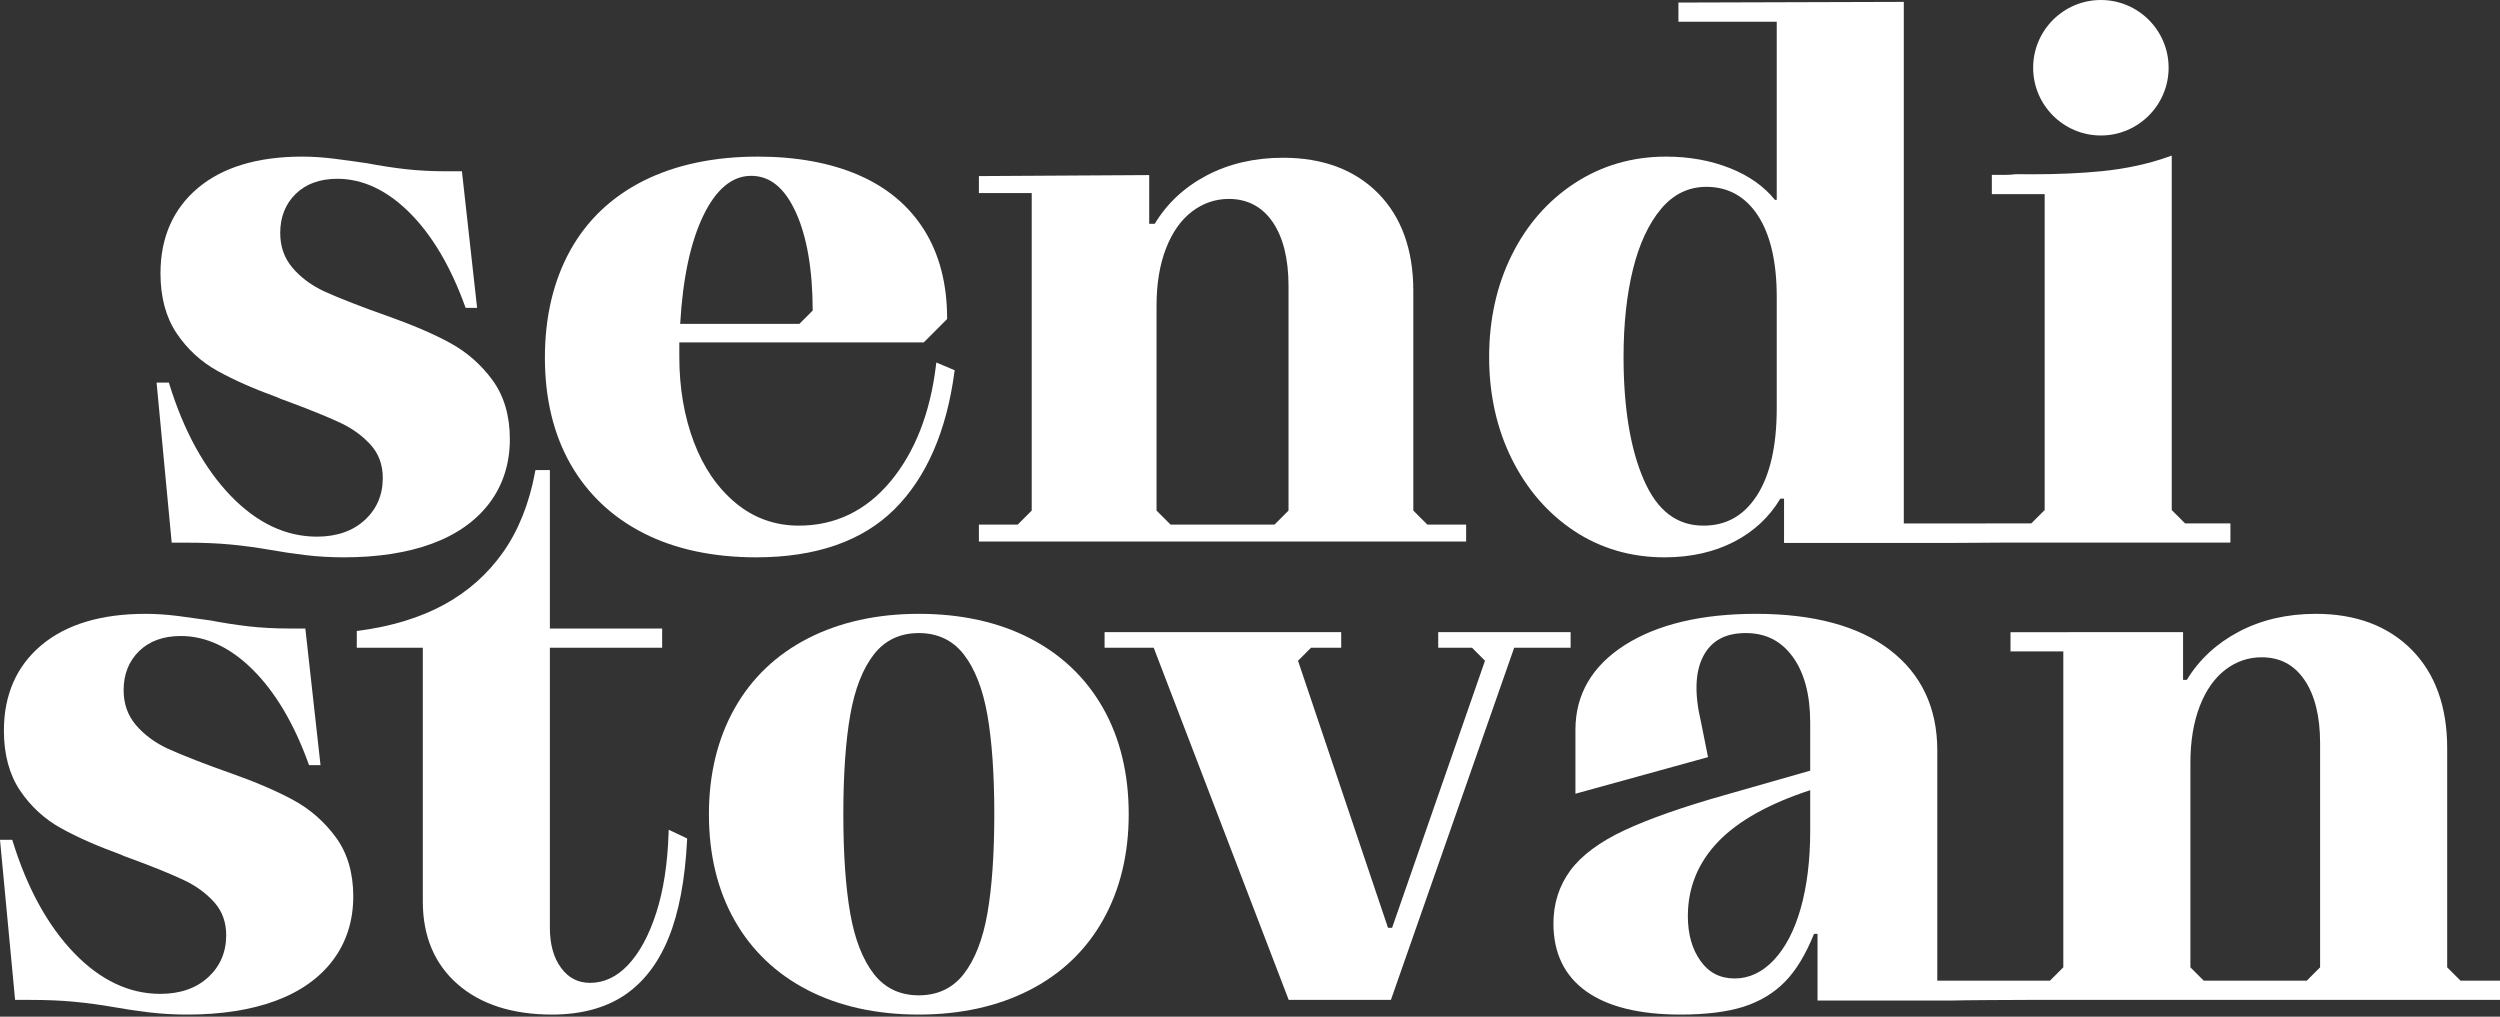 <?xml version="1.0" encoding="UTF-8"?>
<svg width="150px" height="61px" viewBox="0 0 150 61" version="1.1" xmlns="http://www.w3.org/2000/svg" xmlns:xlink="http://www.w3.org/1999/xlink">
    <rect x="0" y="0" width="150" height="61" fill="#333333" stroke="none"/>
    <!-- Generator: Sketch 60.1 (88133) - https://sketch.com -->
    <title>asset/sendistovan-logo-neg</title>
    <desc>Created with Sketch.</desc>
    <g id="asset/sendistovan-logo-neg" stroke="none" stroke-width="1" fill="none" fill-rule="evenodd">
        <path d="M10.29,32.436 L10.301,32.56 L10.426,32.56 L11.218,32.56 C12.178,32.56 13.055,32.597 13.824,32.669 C14.594,32.741 15.412,32.852 16.257,32.999 C16.906,33.115 17.605,33.22 18.333,33.307 C19.068,33.395 19.844,33.44 20.638,33.44 C22.669,33.44 24.447,33.163 25.924,32.618 C27.409,32.068 28.571,31.245 29.375,30.172 C30.182,29.097 30.591,27.81 30.591,26.348 C30.591,24.946 30.242,23.757 29.553,22.813 C28.869,21.877 28.009,21.123 26.998,20.572 C26,20.029 24.734,19.485 23.237,18.957 C21.93,18.504 20.255,17.853 19.463,17.486 C18.693,17.13 18.049,16.653 17.551,16.069 C17.061,15.496 16.813,14.793 16.813,13.979 C16.813,13.025 17.125,12.236 17.741,11.634 C18.356,11.032 19.198,10.727 20.242,10.727 C21.753,10.727 23.201,11.402 24.548,12.734 C25.906,14.078 27.036,15.979 27.905,18.383 L27.938,18.474 L28.034,18.474 L28.473,18.474 L28.626,18.474 L28.609,18.322 L27.729,10.399 L27.716,10.277 L27.593,10.277 L26.801,10.277 C25.9,10.277 25.061,10.233 24.308,10.146 C23.538,10.057 22.771,9.938 22.029,9.795 C21.435,9.706 20.795,9.618 20.106,9.529 C19.413,9.441 18.748,9.397 18.13,9.397 C15.467,9.397 13.364,10.029 11.878,11.277 C10.386,12.531 9.629,14.255 9.629,16.401 C9.629,17.832 9.955,19.042 10.598,19.998 C11.239,20.951 12.069,21.714 13.067,22.264 C14.048,22.807 15.246,23.336 16.63,23.836 C16.734,23.89 16.867,23.944 17.007,23.991 C17.138,24.034 17.274,24.085 17.418,24.143 C18.682,24.614 19.693,25.027 20.426,25.371 C21.152,25.713 21.767,26.161 22.253,26.704 C22.727,27.234 22.967,27.899 22.967,28.682 C22.967,29.693 22.604,30.541 21.888,31.2 C21.17,31.863 20.201,32.199 19.01,32.199 C17.149,32.199 15.413,31.376 13.848,29.754 C12.271,28.119 11.031,25.864 10.161,23.051 L10.131,22.955 L10.03,22.955 L9.546,22.955 L9.395,22.955 L9.409,23.104 L10.29,32.436 Z" id="Fill-1" fill="#FFFFFF"></path>
        <path d="M17.603,48.006 C16.604,47.462 15.339,46.919 13.841,46.39 C12.535,45.937 10.859,45.287 10.068,44.92 C9.298,44.564 8.654,44.087 8.156,43.503 C7.666,42.93 7.417,42.227 7.417,41.412 C7.417,40.458 7.73,39.669 8.345,39.067 C8.961,38.466 9.802,38.16 10.847,38.16 C12.357,38.16 13.806,38.836 15.152,40.167 C16.511,41.512 17.641,43.412 18.51,45.817 L18.542,45.907 L18.638,45.907 L19.078,45.907 L19.231,45.907 L19.214,45.755 L18.334,37.832 L18.32,37.711 L18.198,37.711 L17.405,37.711 C16.505,37.711 15.666,37.667 14.912,37.58 C14.142,37.49 13.376,37.372 12.634,37.228 C12.039,37.14 11.4,37.052 10.71,36.963 C10.017,36.875 9.352,36.83 8.734,36.83 C6.072,36.83 3.968,37.463 2.483,38.711 C0.991,39.965 0.234,41.689 0.234,43.834 C0.234,45.266 0.56,46.476 1.203,47.432 C1.843,48.385 2.674,49.147 3.672,49.698 C4.652,50.24 5.851,50.769 7.234,51.27 C7.339,51.324 7.471,51.378 7.612,51.425 C7.742,51.468 7.879,51.519 8.023,51.576 C9.287,52.047 10.298,52.46 11.03,52.805 C11.757,53.147 12.372,53.595 12.858,54.138 C13.331,54.667 13.572,55.333 13.572,56.115 C13.572,57.127 13.208,57.975 12.493,58.634 C11.774,59.297 10.806,59.632 9.614,59.632 C7.754,59.632 6.017,58.81 4.452,57.187 C2.876,55.553 1.635,53.298 0.765,50.485 L0.736,50.388 L0.635,50.388 L0.15,50.388 L-2.84217094e-14,50.388 L0.014,50.538 L0.894,59.869 L0.906,59.994 L1.031,59.994 L1.823,59.994 C2.783,59.994 3.659,60.03 4.429,60.103 C5.199,60.175 6.017,60.286 6.862,60.432 C7.511,60.549 8.209,60.653 8.937,60.741 C9.673,60.829 10.448,60.874 11.243,60.874 C13.274,60.874 15.052,60.597 16.528,60.051 C18.014,59.502 19.175,58.679 19.98,57.606 C20.787,56.53 21.196,55.244 21.196,53.782 C21.196,52.38 20.846,51.191 20.157,50.246 C19.473,49.31 18.614,48.556 17.603,48.006" id="Fill-3" fill="#FFFFFF"></path>
        <path d="M45.465,9.397 C47.79,9.397 49.83,9.771 51.528,10.509 C53.232,11.249 54.556,12.363 55.463,13.819 C56.367,15.271 56.826,17.043 56.826,19.085 L56.826,19.085 L56.826,19.142 L56.786,19.182 L55.466,20.503 L55.426,20.543 L40.759,20.543 L40.759,21.418 C40.759,23.273 41.053,24.989 41.631,26.52 C42.206,28.046 43.052,29.278 44.144,30.183 C45.228,31.082 46.502,31.538 47.93,31.538 C50.107,31.538 51.953,30.651 53.416,28.902 C54.888,27.141 55.81,24.796 56.157,21.93 L56.157,21.93 L56.179,21.75 L56.346,21.821 L57.183,22.173 L57.279,22.213 L57.265,22.317 C56.793,25.881 55.581,28.655 53.661,30.562 C51.734,32.472 48.947,33.44 45.376,33.44 C42.785,33.44 40.513,32.954 38.624,31.995 C36.73,31.033 35.252,29.637 34.231,27.846 C33.212,26.059 32.694,23.911 32.694,21.462 C32.694,19.015 33.204,16.852 34.208,15.036 C35.214,13.216 36.7,11.805 38.624,10.841 C40.543,9.883 42.845,9.397 45.465,9.397 Z M45.068,10.55 C43.928,10.55 42.963,11.354 42.198,12.939 C41.431,14.529 40.965,16.714 40.811,19.433 L40.811,19.433 L47.962,19.433 L48.762,18.633 C48.757,16.169 48.413,14.178 47.74,12.716 C47.068,11.259 46.194,10.55 45.068,10.55 Z" id="Combined-Shape" fill="#FFFFFF"></path>
        <path d="M40.31,49.873 L40.122,49.784 L40.115,49.992 C40.057,51.821 39.807,53.43 39.373,54.775 C38.942,56.113 38.375,57.162 37.687,57.892 C37.014,58.608 36.247,58.971 35.41,58.971 C34.685,58.971 34.116,58.68 33.671,58.081 C33.221,57.477 32.993,56.668 32.993,55.675 L32.993,38.864 L39.592,38.864 L39.729,38.864 L39.729,38.728 L39.729,37.847 L39.729,37.711 L39.592,37.711 L32.993,37.711 L32.993,28.339 L32.993,28.203 L32.856,28.203 L32.24,28.203 L32.126,28.203 L32.106,28.314 C31.759,30.193 31.115,31.812 30.192,33.124 C29.268,34.437 28.077,35.496 26.651,36.275 C25.219,37.056 23.495,37.584 21.526,37.844 L21.407,37.859 L21.407,37.979 L21.407,38.728 L21.407,38.864 L21.544,38.864 L25.369,38.864 L25.369,54.09 C25.369,56.176 26.073,57.847 27.463,59.057 C28.847,60.263 30.75,60.874 33.12,60.874 C34.842,60.874 36.296,60.489 37.444,59.729 C38.592,58.968 39.491,57.807 40.114,56.277 C40.733,54.761 41.106,52.783 41.225,50.399 L41.229,50.308 L41.147,50.269 L40.31,49.873 Z" id="Fill-8" fill="#FFFFFF"></path>
        <path d="M55.129,36.83 C57.663,36.83 59.905,37.324 61.795,38.298 C63.688,39.274 65.165,40.684 66.186,42.49 C67.206,44.292 67.723,46.433 67.723,48.852 C67.723,51.242 67.206,53.375 66.187,55.191 C65.166,57.012 63.68,58.431 61.772,59.406 C59.868,60.38 57.633,60.874 55.129,60.874 C52.595,60.874 50.353,60.38 48.464,59.406 C46.57,58.43 45.092,57.02 44.072,55.214 C43.052,53.412 42.535,51.272 42.535,48.852 C42.535,46.462 43.052,44.329 44.071,42.513 C45.093,40.692 46.578,39.274 48.486,38.298 C50.39,37.324 52.625,36.83 55.129,36.83 Z M55.129,37.984 C54.005,37.984 53.101,38.411 52.442,39.253 C51.769,40.112 51.289,41.335 51.016,42.889 C50.74,44.456 50.6,46.462 50.6,48.852 C50.6,51.242 50.74,53.249 51.016,54.815 C51.289,56.369 51.769,57.593 52.442,58.452 C53.101,59.293 54.005,59.72 55.129,59.72 C56.253,59.72 57.157,59.293 57.817,58.452 C58.488,57.594 58.968,56.371 59.242,54.815 C59.518,53.244 59.658,51.237 59.658,48.852 C59.658,46.467 59.518,44.461 59.242,42.889 C58.968,41.334 58.488,40.11 57.817,39.253 C57.157,38.411 56.253,37.984 55.129,37.984 Z" id="Combined-Shape" fill="#FFFFFF"></path>
        <path d="M139.206,58.04 L138.406,58.84 L132.224,58.84 L131.424,58.04 L131.424,45.771 C131.424,44.471 131.614,43.326 131.987,42.365 C132.356,41.411 132.874,40.676 133.527,40.179 C134.175,39.686 134.902,39.437 135.689,39.437 C136.795,39.437 137.637,39.878 138.261,40.786 C138.888,41.698 139.206,42.976 139.206,44.582 L139.206,58.04 Z M108.612,49.864 C108.612,51.602 108.421,53.159 108.045,54.494 C107.672,55.815 107.127,56.862 106.426,57.607 C105.737,58.337 104.948,58.708 104.083,58.708 C103.212,58.708 102.542,58.367 102.037,57.664 C101.528,56.959 101.271,56.053 101.271,54.971 C101.271,53.254 101.887,51.746 103.103,50.488 C104.3,49.249 106.152,48.214 108.612,47.411 L108.612,49.864 Z M149.863,58.84 L147.631,58.84 L146.831,58.04 L146.831,44.89 C146.831,42.4 146.114,40.413 144.7,38.984 C143.286,37.555 141.351,36.83 138.946,36.83 C137.229,36.83 135.675,37.191 134.327,37.903 C132.998,38.603 131.95,39.575 131.21,40.792 L130.984,40.792 L130.984,38.064 L130.984,37.928 L130.847,37.928 L120.766,37.931 L120.63,37.931 L120.63,38.068 L120.63,38.948 L120.63,39.085 L120.766,39.085 L123.799,39.085 L123.799,58.04 L122.999,58.84 L122.044,58.84 L121.907,58.84 L116.237,58.84 L116.237,45.023 C116.237,42.466 115.278,40.438 113.388,38.993 C111.508,37.558 108.807,36.83 105.359,36.83 C102.091,36.83 99.445,37.459 97.494,38.7 C95.525,39.955 94.526,41.667 94.526,43.79 L94.526,47.443 L94.526,47.623 L94.699,47.575 L102.359,45.462 L102.481,45.428 L102.456,45.304 L102.06,43.323 C101.657,41.629 101.705,40.298 102.2,39.364 C102.692,38.435 103.524,37.984 104.743,37.984 C105.94,37.984 106.861,38.448 107.56,39.403 C108.258,40.359 108.612,41.686 108.612,43.35 L108.612,46.239 L103.473,47.708 C100.988,48.41 98.974,49.116 97.489,49.806 C95.992,50.504 94.893,51.318 94.223,52.226 C93.548,53.141 93.206,54.212 93.206,55.411 C93.206,57.182 93.869,58.552 95.178,59.484 C96.472,60.406 98.372,60.874 100.825,60.874 C102.358,60.874 103.631,60.716 104.608,60.405 C105.595,60.091 106.436,59.584 107.107,58.895 C107.761,58.229 108.344,57.265 108.842,56.031 L109.052,56.031 L109.052,59.893 L109.052,60.03 L109.189,60.03 L117.208,60.03 C117.942,60.009 120.844,59.995 121.812,59.993 L149.863,59.993 L150,59.993 L150,59.857 L150,58.976 L150,58.84 L149.863,58.84 Z" id="Fill-12" fill="#FFFFFF"></path>
        <polygon id="Fill-15" fill="#FFFFFF" points="94.237 38.864 94.237 38.728 94.237 38.065 94.237 37.928 94.1 37.928 86.43 37.928 86.293 37.928 86.293 38.065 86.293 38.728 86.293 38.864 86.43 38.864 88.32 38.864 89.1 39.644 83.525 55.67 83.281 55.67 77.881 39.645 78.661 38.864 80.335 38.864 80.472 38.864 80.472 38.728 80.472 38.065 80.472 37.928 80.335 37.928 66.411 37.928 66.275 37.928 66.275 38.065 66.275 38.728 66.275 38.864 66.411 38.864 69.223 38.864 77.289 59.906 77.322 59.993 77.416 59.993 83.358 59.993 83.455 59.993 83.487 59.902 90.851 38.864 94.1 38.864"></polygon>
        <path d="M114.228,0.113 L114.228,31.406 L119.157,31.406 L119.157,31.403 L121.879,31.403 L122.68,30.602 L122.68,11.648 L119.51,11.648 L119.51,10.494 L120.285,10.494 C120.501,10.494 120.724,10.479 120.969,10.45 C121.292,10.455 121.608,10.457 121.918,10.457 C123.454,10.457 124.855,10.396 126.082,10.274 C127.545,10.129 128.904,9.835 130.121,9.401 L130.121,9.401 L130.304,9.336 L130.304,30.602 L131.104,31.403 L133.825,31.403 L133.825,32.556 L120.029,32.556 L120.029,32.56 L119.684,32.56 C119.028,32.563 117.259,32.574 116.955,32.577 L116.955,32.577 L107.043,32.577 L107.043,29.919 L106.819,29.919 C106.165,31.019 105.235,31.888 104.052,32.501 C102.85,33.124 101.444,33.44 99.873,33.44 C97.86,33.44 96.035,32.907 94.449,31.855 C92.865,30.804 91.605,29.349 90.705,27.531 C89.804,25.717 89.348,23.661 89.348,21.418 C89.348,19.176 89.804,17.119 90.705,15.305 C91.606,13.487 92.881,12.032 94.494,10.982 C96.109,9.93 97.949,9.397 99.961,9.397 C101.351,9.397 102.642,9.629 103.797,10.089 C104.934,10.54 105.842,11.181 106.498,11.994 L106.498,11.994 L106.604,11.994 L106.604,1.306 L100.705,1.306 L100.705,0.153 L100.841,0.153 L114.091,0.113 L114.228,0.113 Z M102.383,11.21 C101.316,11.21 100.403,11.653 99.67,12.526 C98.923,13.416 98.355,14.634 97.981,16.147 C97.604,17.67 97.413,19.444 97.413,21.418 C97.413,24.466 97.824,26.951 98.634,28.803 C99.439,30.643 100.607,31.538 102.206,31.538 C103.578,31.538 104.628,30.946 105.415,29.729 C106.204,28.51 106.604,26.751 106.604,24.5 L106.604,24.5 L106.604,17.809 C106.604,15.705 106.219,14.057 105.46,12.91 C104.713,11.782 103.677,11.21 102.383,11.21 Z" id="Combined-Shape" fill="#FFFFFF"></path>
        <path d="M76.983,9.465 C79.368,9.465 81.287,10.182 82.688,11.598 C84.088,13.015 84.799,14.986 84.799,17.456 L84.799,17.456 L84.799,30.634 L85.639,31.475 L87.968,31.475 L87.968,32.491 L58.734,32.491 L58.734,31.475 L61.063,31.475 L61.903,30.634 L61.903,11.583 L58.734,11.583 L58.734,10.566 L58.803,10.565 L68.952,10.505 L68.952,13.427 L69.285,13.427 C70.019,12.206 71.065,11.231 72.395,10.529 C73.733,9.824 75.276,9.465 76.983,9.465 Z M73.726,11.935 C72.923,11.935 72.181,12.19 71.521,12.691 C70.859,13.196 70.333,13.941 69.96,14.907 C69.583,15.874 69.392,17.029 69.392,18.336 L69.392,18.336 L69.392,30.634 L70.233,31.475 L76.47,31.475 L77.311,30.634 L77.311,17.148 C77.311,15.528 76.989,14.238 76.355,13.313 C75.724,12.399 74.839,11.935 73.726,11.935 Z" id="Combined-Shape" fill="#FFFFFF"></path>
        <path d="M126.053,8.129 C128.294,8.129 130.117,6.305 130.117,4.064 C130.117,1.823 128.294,0 126.053,0 C123.812,0 121.989,1.823 121.989,4.064 C121.989,6.305 123.812,8.129 126.053,8.129" id="Fill-21" fill="#FFFFFF"></path>
    </g>
</svg>